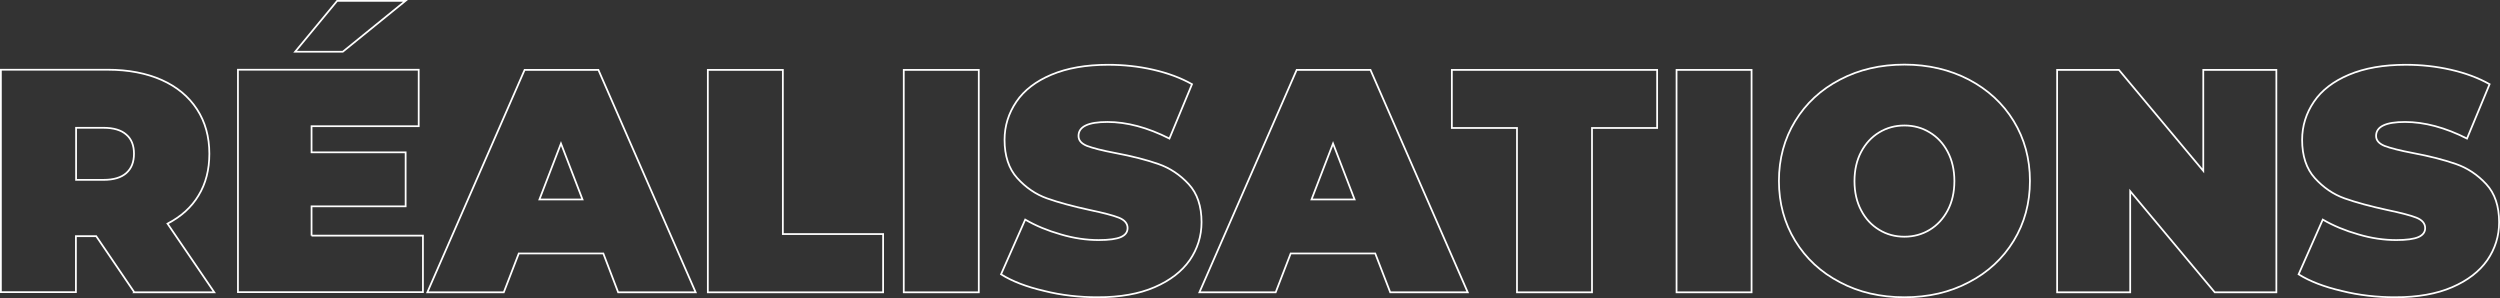 <?xml version="1.0" encoding="UTF-8"?><svg id="Calque_2" xmlns="http://www.w3.org/2000/svg" viewBox="0 0 1416.3 168.9"><rect x="0" y="0" width="1416.3" height="168.9" fill="#333333" stroke="none"/><defs><style>.cls-1{fill:none;stroke:#fff;}</style></defs><g id="Calque_1-2"><g><path class="cls-1" d="M75.9,87.1c0,4.7-1.4,8.3-4.3,10.9s-7.2,3.9-13,3.9h-15.5v-29.5h15.5c5.8,0,10.1,1.3,13,3.9,2.9,2.5,4.3,6.1,4.3,10.8Zm.2,78.5h45.3l-26.5-38.9c7.7-4,13.6-9.3,17.6-16,4.1-6.7,6.1-14.6,6.1-23.6,0-9.6-2.3-18-7-25.2s-11.3-12.7-20-16.6c-8.6-3.8-18.8-5.8-30.4-5.8H.5v126H43v-31.7h11.5l21.6,31.8Z"/><path class="cls-1" d="M167.2,29.3h27L229.7,.5h-38.7l-23.8,28.8Zm9.3,104.2v-16.6h53.3v-30.6h-53.3v-14.8h60.7V39.5h-102.4v126h104.8v-32h-63.1Z"/><path class="cls-1" d="M305.6,113l12.2-31.7,12.2,31.7h-24.4Zm44.6,52.6h43.9l-55.1-126h-41.8l-55.1,126h43.3l8.5-22h47.9l8.4,22Z"/><polygon class="cls-1" points="401 165.6 500.3 165.6 500.3 132.6 443.5 132.6 443.5 39.6 401 39.6 401 165.6"/><rect class="cls-1" x="512" y="39.6" width="42.5" height="126"/><path class="cls-1" d="M622,168.4c12.6,0,23.3-1.9,32.1-5.7,8.8-3.8,15.4-8.9,19.9-15.3,4.4-6.4,6.7-13.6,6.7-21.5,0-9.1-2.4-16.3-7.3-21.6-4.9-5.3-10.6-9.1-17.2-11.4-6.6-2.3-14.7-4.4-24.3-6.2-7.4-1.4-12.8-2.8-16-4-3.2-1.3-4.9-3.1-4.9-5.7,0-5.3,5.5-7.9,16.4-7.9s22.7,3.1,35.1,9.4l12.8-30.8c-6.4-3.6-13.7-6.3-22-8.2-8.3-1.9-16.8-2.8-25.5-2.8-12.6,0-23.3,1.9-32.1,5.6s-15.5,8.8-19.9,15.3-6.7,13.7-6.7,21.6c0,9.1,2.4,16.4,7.2,21.7,4.8,5.3,10.4,9.2,16.9,11.5s14.6,4.5,24.3,6.6c7.6,1.6,13,3,16.3,4.3s5,3.3,5,5.9c0,2.3-1.3,4-3.8,5.1s-6.7,1.7-12.6,1.7c-6.8,0-14-1-21.4-3.2-7.4-2.1-14.2-4.9-20.2-8.4l-13.7,31c6.4,4,14.5,7.1,24.4,9.4,9.9,2.5,20.1,3.6,30.5,3.6Z"/><path class="cls-1" d="M743,113l12.2-31.7,12.2,31.7h-24.4Zm44.6,52.6h43.9l-55.1-126h-41.8l-55.1,126h43.2l8.5-22h47.9l8.5,22Z"/><polygon class="cls-1" points="859.4 165.6 901.9 165.6 901.9 72.5 938.8 72.5 938.8 39.6 822.5 39.6 822.5 72.5 859.4 72.5 859.4 165.6"/><rect class="cls-1" x="949.8" y="39.6" width="42.5" height="126"/><path class="cls-1" d="M1078.9,134.1c-5.3,0-10.1-1.3-14.3-3.9-4.3-2.6-7.7-6.2-10.2-11-2.5-4.7-3.8-10.3-3.8-16.6s1.3-11.9,3.8-16.6,5.9-8.4,10.2-11c4.3-2.6,9-3.9,14.3-3.9s10,1.3,14.3,3.9,7.7,6.2,10.2,11c2.5,4.7,3.8,10.3,3.8,16.6s-1.3,11.9-3.8,16.6-5.9,8.4-10.2,11c-4.3,2.6-9.1,3.9-14.3,3.9Zm0,34.3c13.6,0,25.7-2.8,36.5-8.5,10.8-5.6,19.3-13.5,25.4-23.5s9.2-21.3,9.2-33.9-3.1-23.9-9.2-33.9-14.6-17.8-25.4-23.5c-10.8-5.6-23-8.5-36.5-8.5s-25.7,2.8-36.5,8.5c-10.8,5.6-19.3,13.5-25.4,23.5s-9.2,21.3-9.2,33.9,3.1,23.9,9.2,33.9,14.6,17.9,25.4,23.5c10.7,5.7,22.9,8.5,36.5,8.5Z"/><polygon class="cls-1" points="1248.2 39.6 1248.2 96.8 1200.4 39.6 1165.4 39.6 1165.4 165.6 1206.8 165.6 1206.8 108.3 1254.7 165.6 1289.6 165.6 1289.6 39.6 1248.2 39.6"/><path class="cls-1" d="M1357.1,168.4c12.6,0,23.3-1.9,32.1-5.7,8.8-3.8,15.4-8.9,19.9-15.3,4.4-6.4,6.7-13.6,6.7-21.5,0-9.1-2.4-16.3-7.3-21.6-4.9-5.3-10.6-9.1-17.2-11.4s-14.7-4.4-24.3-6.2c-7.4-1.4-12.8-2.8-16-4-3.2-1.3-4.9-3.1-4.9-5.7,0-5.3,5.5-7.9,16.4-7.9s22.7,3.1,35.1,9.4l12.8-30.8c-6.4-3.6-13.7-6.3-22-8.2-8.3-1.9-16.8-2.8-25.5-2.8-12.6,0-23.3,1.9-32.1,5.6-8.8,3.7-15.5,8.8-19.9,15.3s-6.7,13.7-6.7,21.6c0,9.1,2.4,16.4,7.2,21.7,4.8,5.3,10.4,9.2,16.9,11.5s14.6,4.5,24.3,6.6c7.6,1.6,13,3,16.3,4.3s5,3.3,5,5.9c0,2.3-1.3,4-3.8,5.1s-6.7,1.7-12.6,1.7c-6.8,0-14-1-21.4-3.2-7.4-2.1-14.2-4.9-20.2-8.4l-13.7,31c6.4,4,14.5,7.1,24.4,9.4,9.9,2.5,20.1,3.6,30.5,3.6Z"/></g></g></svg>